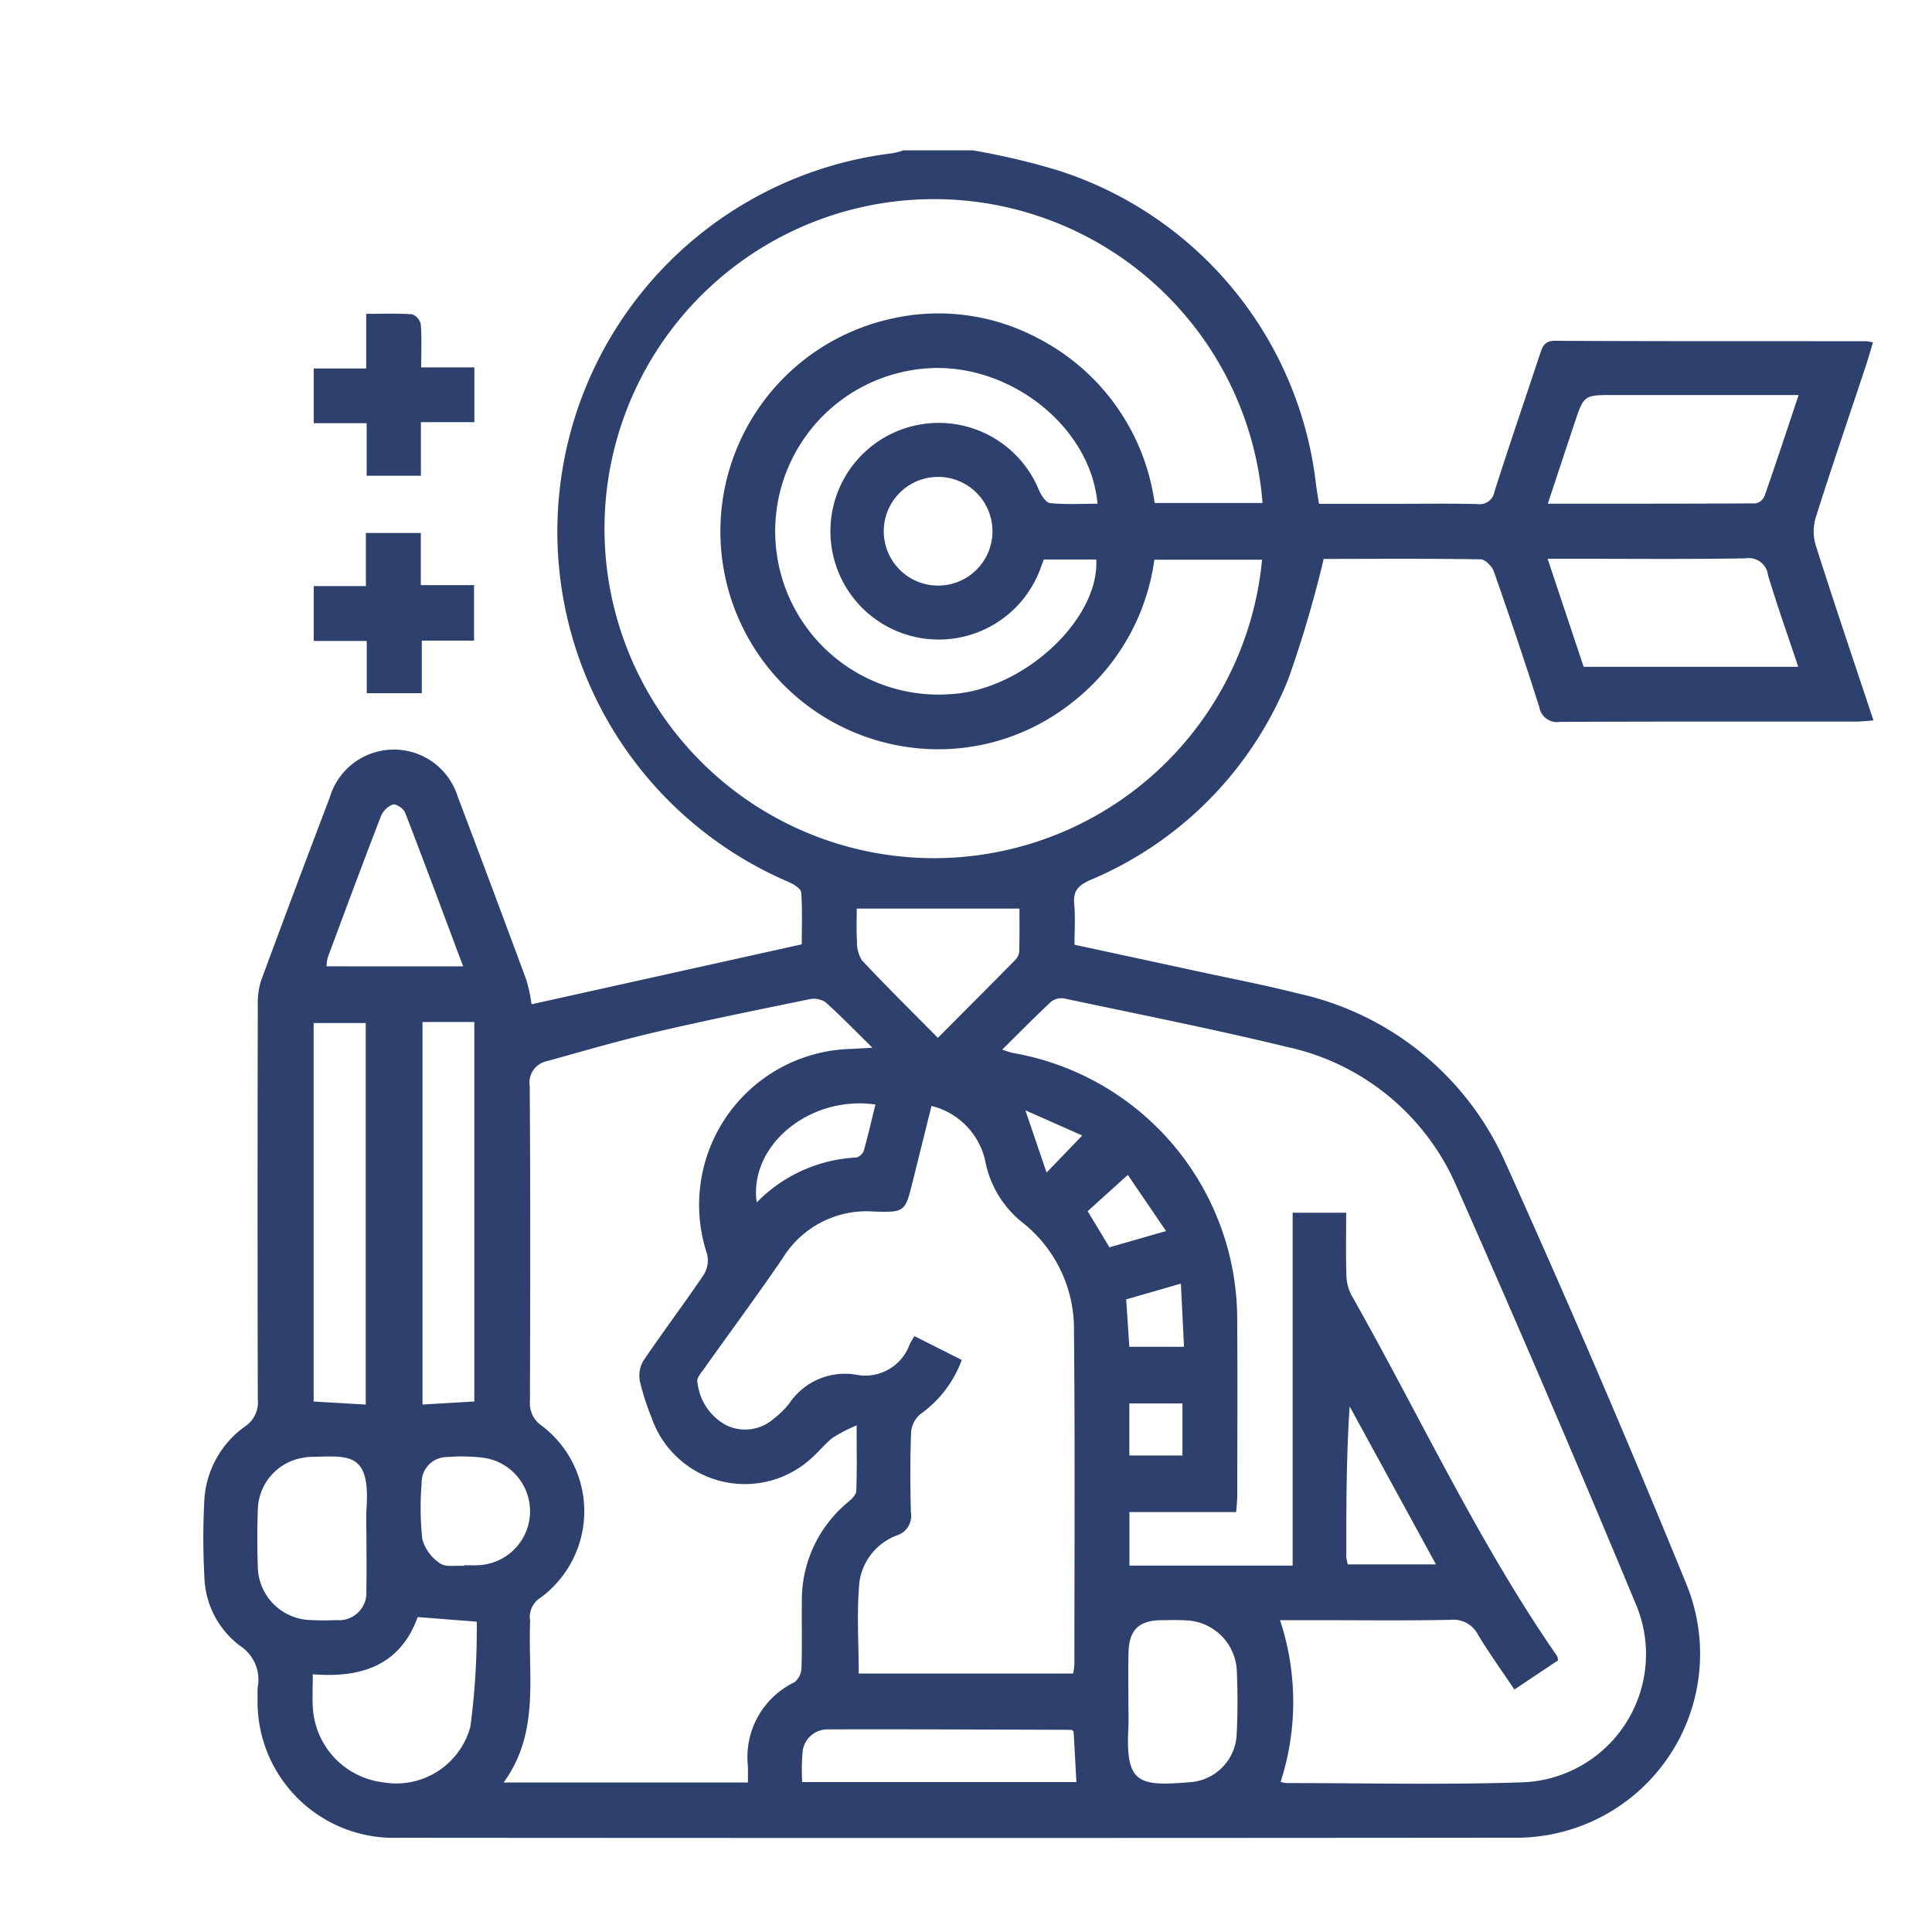 <svg xmlns="http://www.w3.org/2000/svg" id="Layer_1" data-name="Layer 1" viewBox="0 0 70 70"><defs><style>.cls-1{fill:#2e406d;}</style></defs><path class="cls-1" d="M35.245,5.447a26.001,26.001,0,0,1,3.062.718,13.562,13.562,0,0,1,9.38,11.437c.03.195.061.391.102.652.922,0,1.833,0,2.744,0,.995,0,1.99-.015,2.985.008a.546.546,0,0,0,.631-.456c.532-1.665,1.097-3.319,1.648-4.978.09-.27.16-.482.546-.48,3.761.019,7.522.012,11.284.015a1.53,1.53,0,0,1,.234.046c-.093.306-.177.604-.275.897-.601,1.81-1.219,3.614-1.795,5.432a1.781,1.781,0,0,0-.005,1.014c.667,2.098,1.374,4.184,2.094,6.351-.239.017-.424.041-.609.041-3.582.002-7.164-.005-10.746.011a.654.654,0,0,1-.754-.537c-.522-1.647-1.075-3.284-1.647-4.915-.065-.186-.314-.436-.481-.438-1.89-.029-3.781-.017-5.671-.013-.057 0-.114.028-.012.001a42.539,42.539,0,0,1-1.282,4.353,13.279,13.279,0,0,1-7.188,7.285c-.433.191-.614.4-.569.874.045.471.01.949.01,1.464,1.489.322,2.943.634,4.395.949,1.242.27,2.492.509,3.724.822a10.72,10.72,0,0,1,7.495,6.127q3.417,7.578,6.56,15.279a6.663,6.663,0,0,1-6.264,9.178q-20.209.018-40.418.002a4.931,4.931,0,0,1-5.089-5.087,3.401,3.401,0,0,1,.002-.358,1.465,1.465,0,0,0-.64-1.511,3.233,3.233,0,0,1-1.292-2.525,25.508,25.508,0,0,1-.004-2.684A3.519,3.519,0,0,1,8.884,51.679a1.055,1.055,0,0,0,.456-.993Q9.325,43.522,9.34,36.358a2.573,2.573,0,0,1,.135-.871q1.218-3.299,2.47-6.585a2.423,2.423,0,0,1,4.642-.032q1.257,3.316,2.486,6.642a5.67,5.67,0,0,1,.185.875l9.791-2.172c0-.627.027-1.258-.021-1.883-.011-.138-.273-.296-.451-.375A13.808,13.808,0,0,1,32.339,5.552a2.859,2.859,0,0,0,.398-.105ZM36.312,38.03c.192.062.28.1.373.118a9.807,9.807,0,0,1,8.141,9.776c.016,2.09.004,4.179.002,6.269-0.0.172-.022.345-.039.591H40.921v1.94h5.914V43.94h1.939c0,.769-.014,1.502.008,2.234a1.638,1.638,0,0,0,.174.734c2.477,4.374,4.592,8.954,7.465,13.102a.523.523,0,0,1,.03.148L54.869,61.215c-.457-.682-.91-1.312-1.311-1.973a1.001,1.001,0,0,0-.996-.553c-1.631.035-3.264.013-4.896.013H46.378a9.415,9.415,0,0,1,.022,5.858,1.018,1.018,0,0,0,.215.044c2.826-.001,5.654.068,8.477-.025a4.646,4.646,0,0,0,4.166-6.485Q56.1,50.5,52.77,42.977a8.691,8.691,0,0,0-6.146-5.046c-2.664-.648-5.356-1.179-8.039-1.749a.623.623,0,0,0-.483.095C37.51,36.827,36.944,37.406,36.312,38.03Zm9.432-19.806a11.939,11.939,0,1,0-.017,2.056H41.825a7.919,7.919,0,0,1-3.082,5.252,7.784,7.784,0,0,1-5.963,1.52,7.891,7.891,0,0,1-.568-15.485,7.678,7.678,0,0,1,5.337.658,7.942,7.942,0,0,1,4.286,5.999ZM27.098,64.582c0-.248.007-.424-.001-.598a3.011,3.011,0,0,1,1.693-3.036.695.695,0,0,0,.249-.519c.027-.795.004-1.592.014-2.387a4.591,4.591,0,0,1,1.67-3.614c.128-.108.295-.266.301-.407.03-.729.014-1.46.014-2.377a5.871,5.871,0,0,0-.854.438c-.267.204-.48.475-.73.702a3.576,3.576,0,0,1-5.851-1.433,8.94,8.94,0,0,1-.418-1.303,1.071,1.071,0,0,1,.122-.74c.713-1.054,1.48-2.071,2.193-3.125a.992.992,0,0,0,.12-.743,5.651,5.651,0,0,1,5.23-7.436c.2-.01.401-.023.759-.043-.646-.635-1.155-1.165-1.703-1.652a.77.77,0,0,0-.586-.103c-1.849.379-3.7.754-5.538,1.182-1.332.311-2.647.694-3.965,1.059a.798.798,0,0,0-.624.914c.027,3.8.019,7.601.008,11.402a.979.979,0,0,0,.424.891A3.887,3.887,0,0,1,19.601,57.876a.829.829,0,0,0-.395.843.36.36,0,0,1,0.0.06c-.076,1.959.358,3.991-.958,5.804Zm7.748-15.309a4.139,4.139,0,0,1-1.481,1.95.957.957,0,0,0-.353.651c-.038.973-.033,1.949-.009,2.924a.737.737,0,0,1-.487.825,2.116,2.116,0,0,0-1.376,1.686c-.106,1.094-.027,2.206-.027,3.325h7.768a2.355,2.355,0,0,0,.046-.316c.001-4.019.024-8.038-.015-12.056A4.918,4.918,0,0,0,37.086,44.326a3.747,3.747,0,0,1-1.393-2.283,2.641,2.641,0,0,0-1.943-1.973c-.234.942-.457,1.843-.682,2.743-.273,1.09-.274,1.121-1.414,1.083a3.563,3.563,0,0,0-3.284,1.672c-.929,1.364-1.913,2.69-2.869,4.035-.101.142-.265.331-.234.458a2.015,2.015,0,0,0,1.044,1.577,1.567,1.567,0,0,0,1.73-.242,3.137,3.137,0,0,0,.553-.542,2.422,2.422,0,0,1,2.464-1.038,1.709,1.709,0,0,0,1.905-1.12,2.824,2.824,0,0,1,.171-.285Zm4.918-31.022c-.244-2.814-3.225-5.136-6.21-4.902a5.917,5.917,0,1,0,.9,11.8c2.617-.146,5.382-2.701,5.266-4.877H37.82c-.079.205-.142.392-.222.572a3.925,3.925,0,1,1,.043-3.093c.082.189.253.462.404.477C38.612,18.285,39.187,18.251,39.763,18.251ZM65.154,24.16c-.38-1.138-.764-2.219-1.095-3.317a.7.7,0,0,0-.812-.613c-2.089.036-4.178.015-6.268.015h-.906l1.306,3.915Zm.013-9.847h-.754l-5.957,0c-1.067,0-1.068-0-1.406,1.012-.317.95-.631,1.901-.97,2.925,2.581,0,5.06.003,7.539-.012a.453.453,0,0,0,.314-.265C64.343,16.799,64.732,15.616,65.167,14.314ZM13.252,37.067H11.363V50.78l1.889.11Zm2.056-.038V50.889l1.877-.111V37.029ZM11.333,60.662c0,.493-.023.87.004,1.243a2.896,2.896,0,0,0,2.536,2.671,2.78,2.78,0,0,0,3.171-2.022,27.062,27.062,0,0,0,.23-3.798l-2.14-.166C14.507,60.324,13.111,60.808,11.333,60.662Zm1.944-4.883c0-.377-.021-.756.004-1.132.137-2.09-.689-1.883-2.084-1.86a1.225,1.225,0,0,0-.177.025A1.947,1.947,0,0,0,9.342,54.691c-.025.694-.025,1.39-.001,2.085a1.965,1.965,0,0,0,1.899,1.921c.317.018.636.014.953.003a.994.994,0,0,0,1.08-1.075C13.287,57.01,13.277,56.394,13.277,55.779Zm27.607,5.887c0,.318.014.636-.002.953-.106,2.042.39,2.111,2.318,1.946a1.817,1.817,0,0,0,1.607-1.728c.039-.772.039-1.549.004-2.321a1.911,1.911,0,0,0-1.806-1.805c-.316-.02-.635-.012-.952-.007-.796.013-1.149.363-1.165,1.176C40.875,60.475,40.884,61.071,40.884,61.666ZM38.899,62.737c-.046-.039-.061-.062-.076-.062-2.942-.009-5.884-.024-8.827-.016a.906.906,0,0,0-.92.855,7.282,7.282,0,0,0-.01,1.054H39Zm-4.918-25.134c.961-.965,1.886-1.89,2.803-2.822a.509.509,0,0,0,.145-.308c.014-.551.007-1.103.007-1.553H31.042c0,.34-.02.756.008,1.168a1.23,1.23,0,0,0,.181.708C32.114,35.738,33.034,36.645,33.98,37.602Zm-17.201-2.59c-.716-1.911-1.397-3.748-2.104-5.576-.055-.141-.328-.32-.444-.287a.769.769,0,0,0-.431.424c-.658,1.703-1.292,3.414-1.929,5.125a1.47,1.47,0,0,0-.038.313Zm.032,21.722.001-.023c.159,0,.317.007.476-.001a1.956,1.956,0,0,0,.172-3.9,6.379,6.379,0,0,0-1.245-.02.922.922,0,0,0-.939.953,10.796,10.796,0,0,0,.023,2.017,1.55,1.55,0,0,0,.643.882C16.149,56.79,16.516,56.712,16.811,56.735ZM33.986,21.217a1.969,1.969,0,1,0-1.965-1.969A1.967,1.967,0,0,0,33.986,21.217ZM52.028,56.682l-3.128-5.725c-.122,1.858-.123,3.664-.12,5.469a1.37,1.37,0,0,0,.055.256ZM27.417,43.566a5.43,5.43,0,0,1,3.613-1.628.402.402,0,0,0,.268-.252c.156-.55.283-1.109.421-1.668C29.345,39.679,27.127,41.495,27.417,43.566Zm14.831,1.037-1.385-2.034-1.455,1.314.789,1.309Zm.651,4.194L42.785,46.508l-1.981.572.114,1.717Zm-1.981,2.052v1.886h1.924V50.849Zm-2.999-8.365,1.293-1.343-2.06-.911Z"></path><path class="cls-1" d="M15.25,15.296v1.94H13.285V15.332H11.367V13.351H13.268v-1.98c.605,0,1.137-.022,1.665.017a.499.499,0,0,1,.313.362c.038.493.015.99.015,1.561h1.926V15.296Z"></path><path class="cls-1" d="M17.176,23.211h-1.894V25.116H13.289V23.223H11.367V21.235h1.89v-1.924h1.99v1.889H17.176Z"></path></svg>